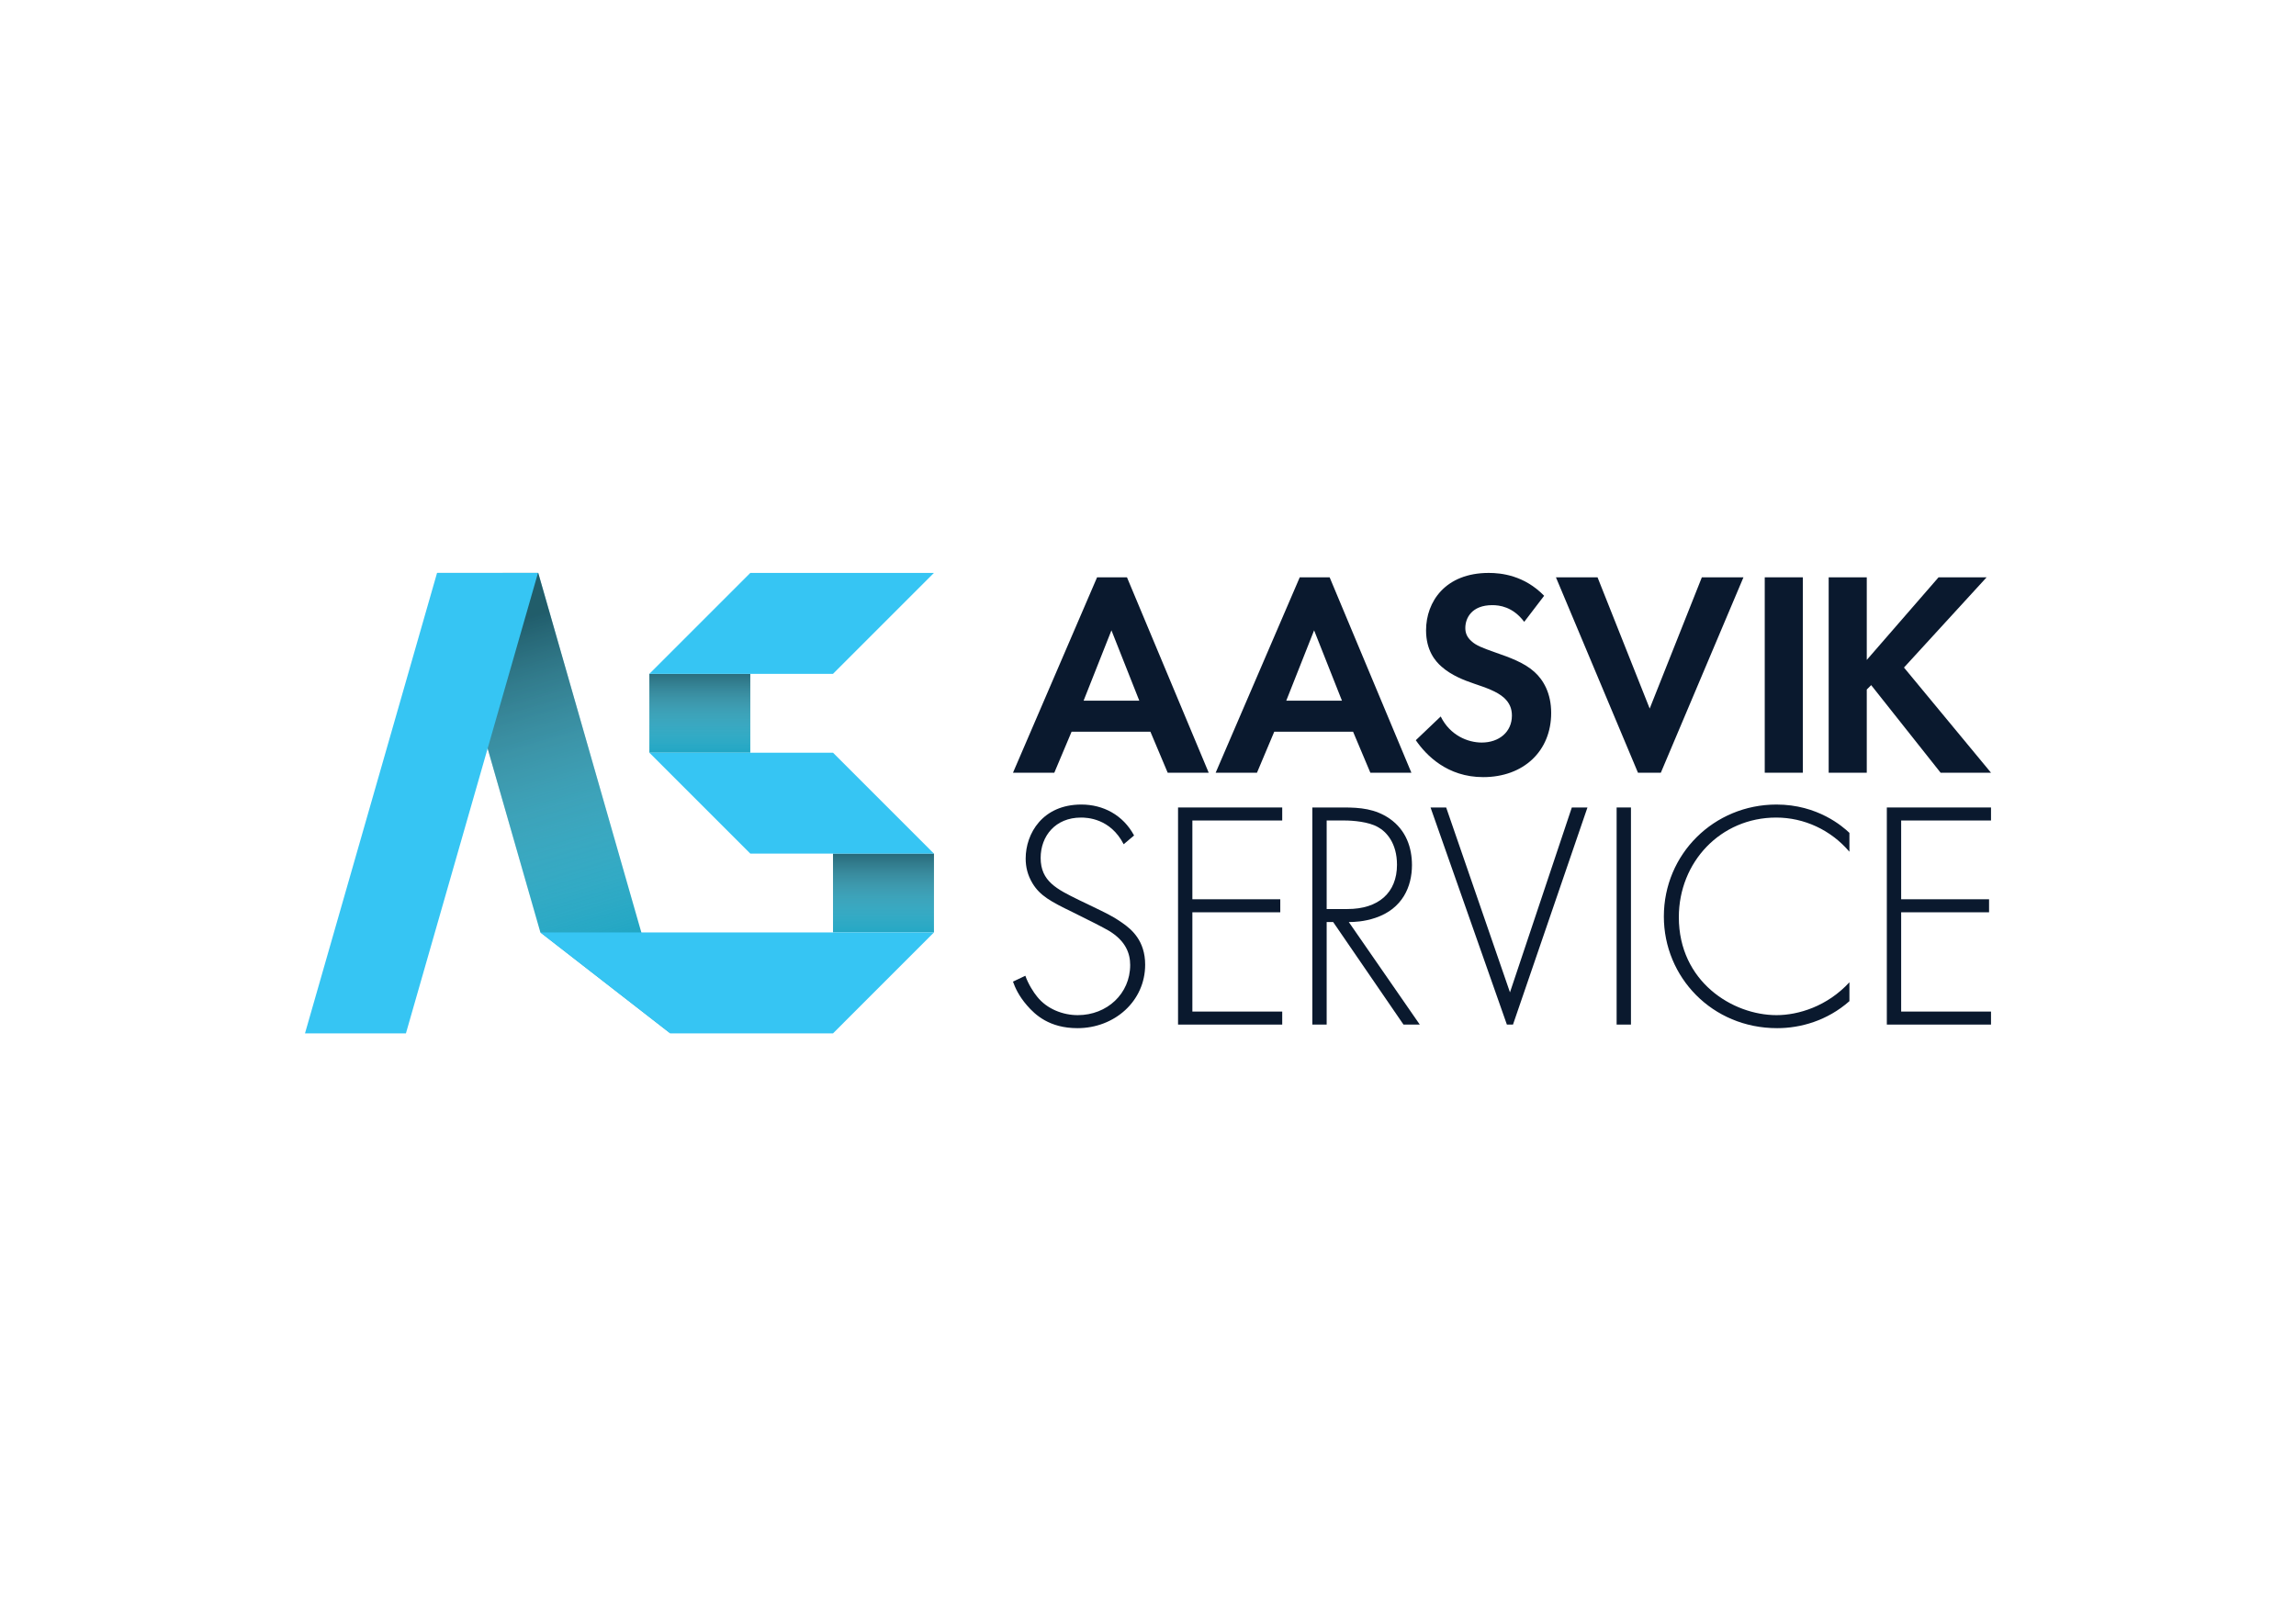 <?xml version="1.0" encoding="UTF-8"?>
<svg xmlns="http://www.w3.org/2000/svg" xmlns:xlink="http://www.w3.org/1999/xlink" viewBox="0 0 1920 1343.473">
  <defs>
    <style>
      .cls-1 {
        fill: url(#linear-gradient);
      }

      .cls-1, .cls-2, .cls-3 {
        mix-blend-mode: darken;
        opacity: .54;
      }

      .cls-4 {
        fill: #0a192e;
      }

      .cls-5 {
        fill: #1ea5c3;
      }

      .cls-6 {
        fill: #fff;
      }

      .cls-7 {
        clip-path: url(#clippath-1);
      }

      .cls-2 {
        fill: url(#linear-gradient-3);
      }

      .cls-8 {
        isolation: isolate;
      }

      .cls-9 {
        clip-path: url(#clippath-2);
      }

      .cls-10 {
        clip-path: url(#clippath);
      }

      .cls-3 {
        fill: url(#linear-gradient-2);
      }

      .cls-11 {
        fill: #36c5f3;
      }
    </style>
    <clipPath id="clippath">
      <polygon class="cls-5" points="450.09 479.18 365.683 479.18 451.909 779.886 560.519 864.293 450.09 479.18"/>
    </clipPath>
    <linearGradient id="linear-gradient" x1="5936.162" y1="4492.288" x2="6321.275" y2="4492.288" gradientTransform="translate(-4781.415 -3854.434) scale(.856 1)" gradientUnits="userSpaceOnUse">
      <stop offset=".125" stop-color="#231f20"/>
      <stop offset="1" stop-color="#fff" stop-opacity="0"/>
    </linearGradient>
    <clipPath id="clippath-1">
      <polygon class="cls-5" points="543.019 563.587 543.019 629.494 543.049 629.533 627.426 629.533 627.426 563.587 543.019 563.587"/>
    </clipPath>
    <linearGradient id="linear-gradient-2" x1="7565.306" y1="4078.738" x2="7650.935" y2="4078.738" gradientTransform="translate(-7022.899 -3490.196)" xlink:href="#linear-gradient"/>
    <clipPath id="clippath-2">
      <rect class="cls-5" x="696.59" y="713.924" width="84.407" height="65.962"/>
    </clipPath>
    <linearGradient id="linear-gradient-3" x1="7717.738" y1="3925.166" x2="7803.367" y2="3925.166" gradientTransform="translate(-7021.759 -3184.192)" xlink:href="#linear-gradient"/>
  </defs>
  <g class="cls-8">
    <g id="Layer_1" data-name="Layer 1">
      <rect class="cls-6" x="-16.22" y="-16.484" width="1952.44" height="1376.44"/>
      <g>
        <g>
          <g>
            <polygon class="cls-5" points="450.09 479.18 365.683 479.18 451.909 779.886 560.519 864.293 450.09 479.18"/>
            <g class="cls-10">
              <rect class="cls-1" x="300.268" y="445.297" width="329.678" height="385.113" transform="translate(947.173 12.718) rotate(73.736)"/>
            </g>
          </g>
          <polygon class="cls-11" points="339.451 864.293 255.044 864.293 365.473 479.18 449.881 479.18 339.451 864.293"/>
          <g>
            <polygon class="cls-5" points="543.019 563.587 543.019 629.494 543.049 629.533 627.426 629.533 627.426 563.587 543.019 563.587"/>
            <g class="cls-7">
              <rect class="cls-3" x="542.408" y="509.695" width="85.629" height="157.694" transform="translate(1173.764 3.32) rotate(90)"/>
            </g>
          </g>
          <g>
            <rect class="cls-5" x="696.59" y="713.924" width="84.407" height="65.962"/>
            <g class="cls-9">
              <rect class="cls-2" x="695.979" y="687.771" width="85.629" height="106.405" transform="translate(1479.767 2.18) rotate(90)"/>
            </g>
          </g>
          <polygon class="cls-11" points="696.59 479.179 627.426 479.179 543.018 563.587 627.426 563.587 696.59 563.587 780.997 479.179 696.59 479.179"/>
          <polygon class="cls-11" points="696.59 629.533 627.426 629.533 627.426 629.548 543.049 629.548 627.426 713.925 627.426 713.94 696.59 713.94 780.997 713.94 696.59 629.533"/>
          <polygon class="cls-11" points="780.997 779.886 696.59 864.293 696.59 864.154 696.59 864.293 560.52 864.293 451.909 779.886 696.59 779.886 780.997 779.886"/>
        </g>
        <g>
          <g>
            <path class="cls-4" d="M962.019,611.987h-65.916l-14.456,34.304h-34.549l70.324-163.435h24.994l68.362,163.435h-34.304l-14.456-34.304ZM952.707,586.011l-23.278-58.808-23.278,58.808h46.556Z"/>
            <path class="cls-4" d="M1131.497,611.987h-65.916l-14.456,34.304h-34.549l70.324-163.435h24.994l68.362,163.435h-34.304l-14.456-34.304ZM1122.184,586.011l-23.278-58.808-23.278,58.808h46.556Z"/>
            <path class="cls-4" d="M1274.607,520.098c-9.558-12.742-20.829-13.965-26.708-13.965-17.153,0-22.545,10.781-22.545,19.112,0,3.921,1.226,7.596,5.147,11.026,3.921,3.675,9.312,5.637,19.603,9.312,12.742,4.411,24.749,8.819,33.081,16.418,7.351,6.615,13.965,17.641,13.965,34.304,0,31.855-23.033,53.661-56.846,53.661-30.141,0-47.782-18.376-56.359-30.874l20.829-19.848c7.841,15.927,22.787,21.806,34.304,21.806,14.456,0,25.236-8.819,25.236-22.542,0-5.879-1.959-10.535-6.37-14.701-6.124-5.637-15.927-8.822-25.24-12.007-8.573-2.94-18.867-6.86-27.198-14.211-5.389-4.656-12.984-13.723-12.984-30.386,0-24.014,16.173-48.024,52.435-48.024,10.293,0,29.651,1.959,46.31,19.112l-16.66,21.806Z"/>
            <path class="cls-4" d="M1335.917,482.855l43.616,109.774,43.616-109.774h34.794l-69.098,163.435h-19.115l-68.607-163.435h34.794Z"/>
            <path class="cls-4" d="M1507.599,482.855v163.435h-31.855v-163.435h31.855Z"/>
            <path class="cls-4" d="M1561.061,551.953l60.034-69.098h40.186l-69.101,75.467,72.776,87.968h-42.148l-58.072-73.264-3.675,3.675v69.588h-31.855v-163.435h31.855v69.098Z"/>
          </g>
          <g>
            <path class="cls-4" d="M939.658,706.122c-11.16-21.779-30.764-22.324-35.661-22.324-21.511,0-33.761,15.516-33.761,33.757,0,19.6,13.613,26.135,31.854,35.12,17.969,8.712,26.953,12.523,36.209,19.058,7.894,5.442,19.327,14.971,19.327,35.116,0,30.495-25.59,53.088-56.627,53.088-23.411,0-35.392-11.16-42.197-19.055-7.077-8.167-10.074-15.247-11.705-19.876l10.343-4.901c2.452,7.081,7.081,14.158,9.802,17.424,8.167,10.347,21.507,15.52,34.03,15.52,24.504,0,43.831-17.969,43.831-41.928,0-9.798-3.811-20.145-17.696-28.584-5.173-2.994-15.789-8.439-30.764-15.789-17.969-8.712-26.953-13.613-33.212-23.959-4.083-6.804-5.718-13.613-5.718-20.69,0-20.962,14.158-45.194,46.556-45.194,18.237,0,34.847,8.712,44.1,25.863l-8.712,7.353Z"/>
            <path class="cls-4" d="M1072.241,686.246h-75.136v65.883h73.505v10.892h-73.505v83.034h75.136v10.888h-87.118v-181.585h87.118v10.888Z"/>
            <path class="cls-4" d="M1173.658,856.943l-58.806-85.755h-5.442v85.755h-11.981v-181.585h26.135c13.885,0,26.408,1.086,38.389,9.257,14.154,9.798,18.782,24.773,18.782,38.931,0,17.969-7.894,36.478-30.491,44.104-9.529,3.266-18.241,3.538-22.324,3.538l59.351,85.755h-13.613ZM1109.41,760.296h17.424c25.863,0,41.379-13.613,41.379-37.023,0-18.241-8.984-27.77-16.061-31.581-7.622-4.356-20.69-5.446-27.77-5.446h-14.971v74.05Z"/>
            <path class="cls-4" d="M1363.867,675.358v181.585h-11.981v-181.585h11.981Z"/>
            <path class="cls-4" d="M1546.558,712.382c-15.516-18.241-37.841-28.584-61.255-28.584-46.552,0-81.4,37.296-81.4,83.307,0,53.902,44.918,81.945,81.672,81.945,18.241,0,42.469-7.353,60.982-27.498v15.792c-18.513,16.334-40.838,22.593-60.438,22.593-54.45,0-94.74-42.742-94.74-93.377,0-52.271,41.924-93.654,94.195-93.654,34.575,0,55.537,18.513,60.982,23.687v15.789Z"/>
            <path class="cls-4" d="M1664.956,686.246h-75.136v65.883h73.505v10.892h-73.505v83.034h75.136v10.888h-87.118v-181.585h87.118v10.888Z"/>
            <polygon class="cls-4" points="1327.491 675.358 1314.423 675.358 1262.698 829.99 1209.337 675.358 1196.27 675.358 1260.114 856.943 1265.217 856.943 1327.491 675.358"/>
          </g>
        </g>
      </g>
    </g>
  </g>
</svg>